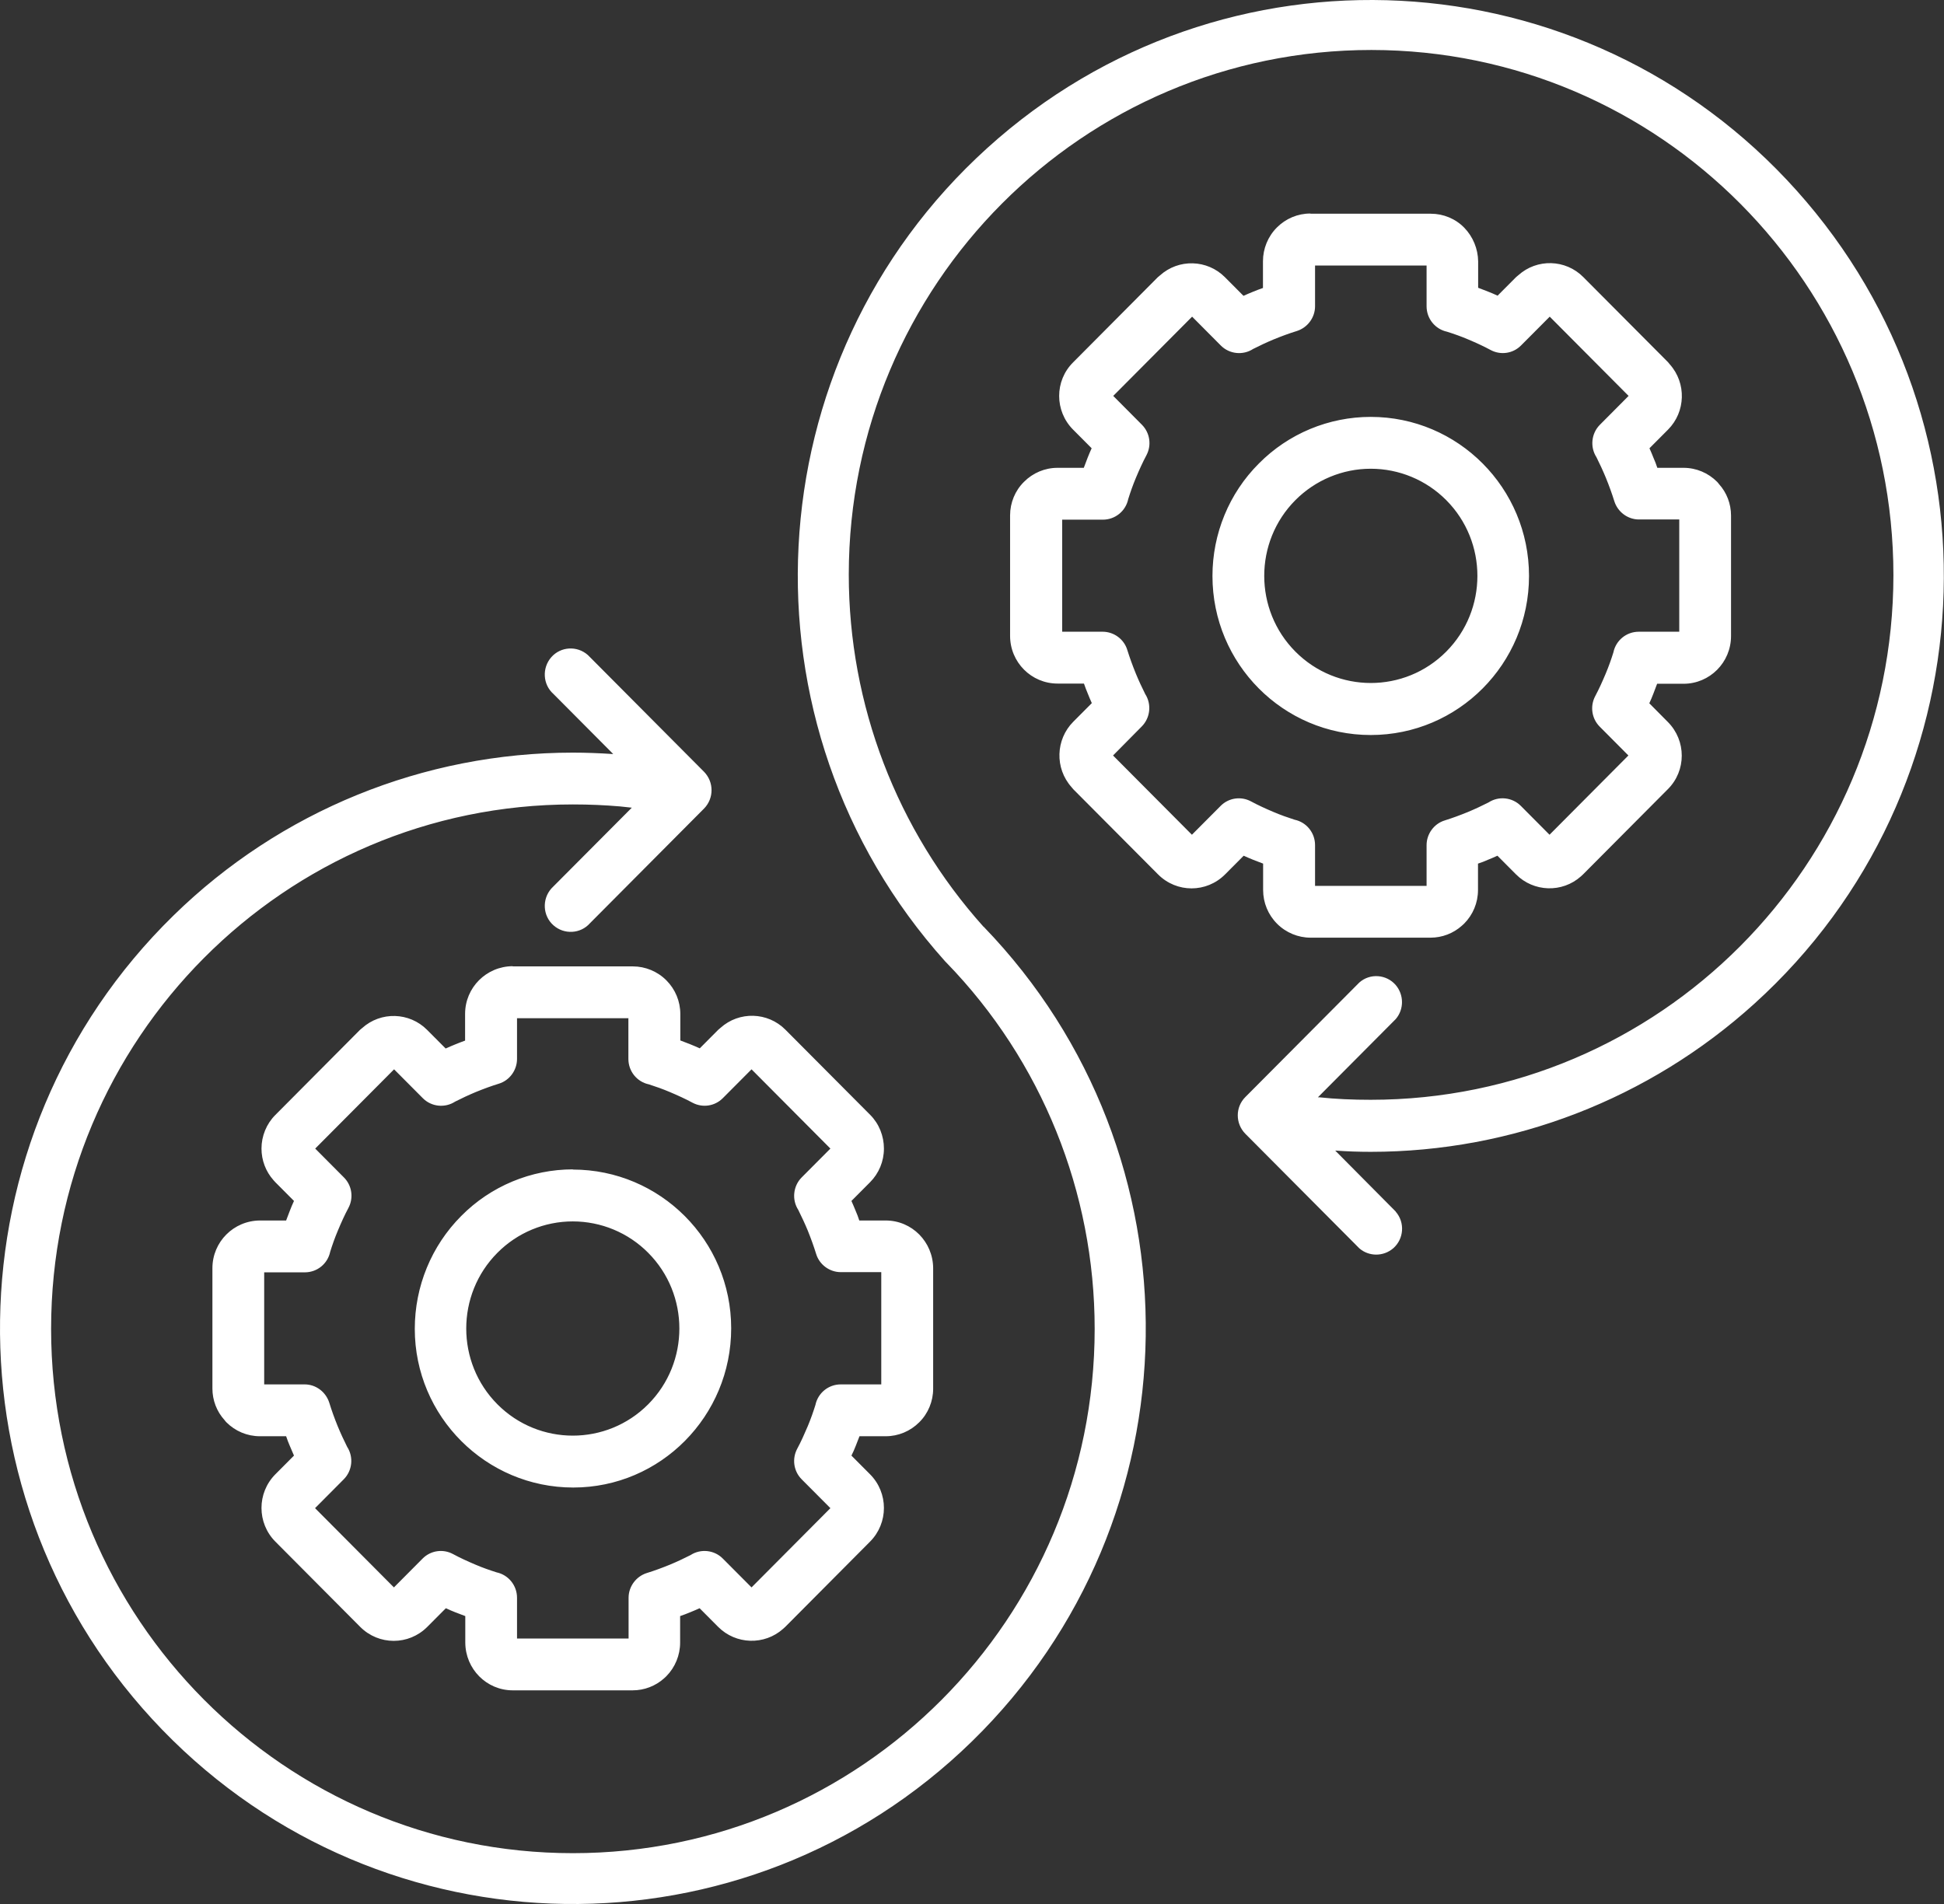 <svg width="49" height="48" viewBox="0 0 49 48" fill="none" xmlns="http://www.w3.org/2000/svg">
<rect x="0" y="0" width="49" height="48" fill="#333333" stroke="none"/>
<path fill-rule="evenodd" clip-rule="evenodd" d="M35.958 6.694H33.147V7.721C33.147 8.006 32.958 8.259 32.688 8.345C32.499 8.403 32.301 8.476 32.103 8.557C31.919 8.634 31.748 8.715 31.586 8.797C31.33 8.964 30.988 8.928 30.772 8.711L30.048 7.983L28.06 9.981L28.784 10.709C28.986 10.913 29.031 11.225 28.896 11.478C28.802 11.654 28.716 11.844 28.631 12.047C28.555 12.228 28.492 12.409 28.438 12.581C28.375 12.884 28.109 13.101 27.799 13.101H26.773V15.926H27.794C28.078 15.926 28.334 16.116 28.415 16.388C28.474 16.577 28.546 16.776 28.627 16.975C28.703 17.161 28.784 17.332 28.865 17.495C29.031 17.753 28.995 18.096 28.779 18.314L28.055 19.046L30.043 21.044L30.768 20.316C30.97 20.113 31.28 20.068 31.532 20.203C31.708 20.298 31.896 20.384 32.099 20.47C32.279 20.547 32.459 20.61 32.63 20.665C32.931 20.728 33.147 20.994 33.147 21.306V22.333H35.958V21.306C35.958 21.022 36.147 20.764 36.417 20.683C36.606 20.624 36.804 20.551 37.002 20.47C37.186 20.393 37.357 20.312 37.519 20.23C37.775 20.063 38.117 20.099 38.333 20.316L39.057 21.044L41.045 19.046L40.321 18.318C40.119 18.115 40.074 17.803 40.209 17.549C40.303 17.373 40.389 17.183 40.474 16.98C40.55 16.799 40.614 16.618 40.667 16.446C40.73 16.143 40.996 15.926 41.306 15.926H42.327V13.096H41.311C41.027 13.096 40.775 12.906 40.69 12.635C40.631 12.445 40.559 12.246 40.478 12.047C40.402 11.862 40.321 11.69 40.24 11.527C40.074 11.27 40.11 10.926 40.326 10.709L41.05 9.981L39.062 7.983L38.337 8.711C38.135 8.914 37.825 8.959 37.573 8.824C37.398 8.729 37.209 8.643 37.006 8.557C36.826 8.48 36.646 8.417 36.475 8.363C36.174 8.299 35.958 8.033 35.958 7.721V6.69V6.694ZM33.039 5.388H36.066C36.381 5.388 36.687 5.514 36.907 5.74C37.128 5.967 37.254 6.274 37.258 6.59V7.255C37.343 7.287 37.42 7.318 37.505 7.35C37.591 7.382 37.667 7.418 37.748 7.454L38.216 6.984C38.216 6.984 38.252 6.952 38.27 6.939C38.742 6.514 39.462 6.536 39.907 6.984L42.044 9.131C42.044 9.131 42.075 9.167 42.089 9.186C42.512 9.66 42.489 10.384 42.044 10.831L41.576 11.301C41.612 11.383 41.648 11.464 41.679 11.546C41.715 11.627 41.747 11.708 41.774 11.794H42.435C42.754 11.794 43.056 11.921 43.281 12.147C43.299 12.165 43.312 12.183 43.326 12.201C43.524 12.418 43.632 12.703 43.632 12.997V16.035C43.632 16.7 43.096 17.238 42.435 17.238H41.769C41.738 17.323 41.706 17.4 41.675 17.486C41.644 17.572 41.608 17.649 41.572 17.73L42.039 18.201C42.507 18.671 42.507 19.43 42.039 19.896L39.903 22.043C39.903 22.043 39.867 22.075 39.849 22.093C39.377 22.514 38.657 22.491 38.212 22.043L37.744 21.573C37.663 21.609 37.582 21.645 37.501 21.677C37.42 21.713 37.339 21.745 37.254 21.772V22.437C37.254 22.758 37.128 23.061 36.903 23.287C36.885 23.305 36.867 23.318 36.849 23.336C36.633 23.531 36.349 23.639 36.057 23.639H33.035C32.72 23.639 32.414 23.513 32.189 23.287C31.964 23.061 31.838 22.758 31.838 22.437V21.772C31.753 21.741 31.672 21.709 31.591 21.677C31.51 21.645 31.429 21.609 31.348 21.573L30.88 22.043C30.412 22.514 29.657 22.514 29.189 22.043L27.052 19.896C27.052 19.896 27.021 19.86 27.007 19.842C26.584 19.367 26.607 18.644 27.052 18.196L27.52 17.726C27.484 17.644 27.448 17.563 27.417 17.482C27.385 17.4 27.349 17.319 27.322 17.233H26.657C25.995 17.233 25.46 16.695 25.46 16.03V12.992C25.46 12.676 25.586 12.368 25.811 12.147C26.036 11.921 26.337 11.794 26.657 11.794H27.318C27.349 11.708 27.381 11.631 27.412 11.546C27.444 11.46 27.48 11.383 27.516 11.301L27.048 10.831C26.58 10.361 26.58 9.601 27.048 9.136L29.184 6.988C29.184 6.988 29.22 6.957 29.238 6.943C29.711 6.518 30.43 6.541 30.875 6.988L31.343 7.458C31.424 7.422 31.505 7.386 31.586 7.354C31.667 7.323 31.748 7.287 31.834 7.26V6.586C31.834 6.269 31.959 5.962 32.184 5.736C32.409 5.51 32.711 5.383 33.026 5.383L33.039 5.388ZM36.453 12.608C37.501 13.661 37.501 15.375 36.453 16.428C35.405 17.482 33.7 17.482 32.652 16.428C31.604 15.375 31.604 13.661 32.652 12.608C33.156 12.102 33.84 11.817 34.55 11.817C35.266 11.817 35.949 12.102 36.453 12.608ZM34.55 10.51C36.754 10.51 38.54 12.305 38.54 14.52C38.54 16.736 36.754 18.53 34.55 18.53C32.346 18.53 30.561 16.736 30.561 14.52C30.561 13.458 30.979 12.436 31.73 11.686C32.477 10.931 33.493 10.51 34.55 10.51ZM15.844 25.669H13.032V26.696C13.032 26.98 12.844 27.238 12.574 27.32C12.385 27.378 12.187 27.451 11.989 27.532C11.805 27.609 11.634 27.69 11.472 27.772C11.215 27.939 10.873 27.903 10.658 27.686L9.933 26.958L7.945 28.956L8.669 29.684C8.872 29.887 8.917 30.199 8.782 30.453C8.687 30.629 8.602 30.819 8.517 31.022C8.44 31.203 8.377 31.384 8.323 31.556C8.26 31.859 7.995 32.076 7.684 32.076H6.659V34.901H7.68C7.963 34.901 8.215 35.091 8.301 35.367C8.359 35.557 8.431 35.756 8.512 35.955C8.588 36.14 8.669 36.312 8.75 36.475C8.917 36.732 8.881 37.076 8.665 37.293L7.941 38.021L9.929 40.019L10.653 39.291C10.855 39.088 11.166 39.042 11.418 39.178C11.593 39.273 11.782 39.359 11.984 39.445C12.164 39.522 12.344 39.585 12.515 39.639C12.816 39.703 13.032 39.969 13.032 40.281V41.308H15.844V40.281C15.844 39.996 16.032 39.743 16.302 39.657C16.491 39.599 16.689 39.526 16.887 39.445C17.072 39.368 17.242 39.287 17.404 39.205C17.661 39.038 18.003 39.074 18.218 39.291L18.943 40.019L20.931 38.021L20.206 37.293C20.004 37.09 19.959 36.778 20.094 36.524C20.189 36.348 20.274 36.158 20.36 35.955C20.436 35.774 20.499 35.593 20.553 35.421C20.616 35.118 20.881 34.901 21.192 34.901H22.213V32.071H21.192C20.908 32.071 20.652 31.881 20.571 31.61C20.512 31.42 20.44 31.221 20.36 31.022C20.283 30.837 20.202 30.665 20.121 30.502C19.955 30.245 19.991 29.901 20.206 29.684L20.931 28.956L18.943 26.958L18.218 27.686C18.016 27.889 17.706 27.934 17.454 27.799C17.278 27.704 17.09 27.618 16.887 27.532C16.707 27.455 16.527 27.392 16.356 27.337C16.055 27.274 15.839 27.008 15.839 26.696V25.665L15.844 25.669ZM12.925 24.363H15.951C16.266 24.363 16.572 24.489 16.797 24.715C17.022 24.941 17.148 25.244 17.148 25.565V26.23C17.233 26.262 17.314 26.293 17.395 26.325C17.476 26.357 17.557 26.393 17.638 26.429L18.106 25.959C18.106 25.959 18.142 25.927 18.16 25.913C18.632 25.488 19.352 25.511 19.797 25.959L21.934 28.106C22.159 28.332 22.28 28.64 22.28 28.956C22.28 29.277 22.154 29.58 21.929 29.806L21.461 30.276C21.497 30.358 21.533 30.439 21.565 30.52C21.601 30.602 21.632 30.683 21.659 30.769H22.325C22.986 30.769 23.517 31.307 23.521 31.972V35.01C23.521 35.326 23.395 35.634 23.171 35.855C22.946 36.081 22.644 36.208 22.325 36.208H21.664C21.632 36.294 21.601 36.375 21.569 36.452C21.538 36.533 21.502 36.615 21.461 36.696L21.929 37.166C22.397 37.636 22.397 38.396 21.929 38.866L19.793 41.014C19.793 41.014 19.757 41.045 19.739 41.063C19.267 41.484 18.547 41.461 18.102 41.014L17.634 40.544C17.553 40.58 17.472 40.616 17.391 40.648C17.31 40.679 17.229 40.715 17.143 40.742V41.412C17.143 41.728 17.017 42.035 16.793 42.261C16.775 42.28 16.757 42.293 16.739 42.311C16.523 42.506 16.239 42.614 15.947 42.614H12.925C12.263 42.614 11.732 42.076 11.728 41.412V40.742C11.643 40.711 11.566 40.679 11.481 40.648C11.395 40.616 11.319 40.58 11.238 40.544L10.77 41.014C10.302 41.484 9.547 41.484 9.079 41.014L6.942 38.866C6.474 38.396 6.474 37.636 6.942 37.166L7.41 36.696C7.374 36.615 7.338 36.533 7.307 36.456C7.275 36.38 7.239 36.294 7.212 36.208H6.551C6.232 36.208 5.93 36.081 5.705 35.855C5.687 35.837 5.674 35.819 5.66 35.801C5.462 35.584 5.354 35.299 5.354 35.005V31.972C5.354 31.307 5.89 30.773 6.551 30.769H7.212C7.244 30.683 7.275 30.606 7.307 30.52C7.338 30.434 7.374 30.358 7.41 30.276L6.942 29.806C6.942 29.806 6.911 29.77 6.893 29.752C6.699 29.535 6.591 29.25 6.591 28.956C6.591 28.64 6.717 28.332 6.938 28.111L9.074 25.963C9.074 25.963 9.11 25.931 9.128 25.918C9.601 25.493 10.32 25.516 10.765 25.963L11.233 26.433C11.314 26.397 11.395 26.361 11.476 26.329C11.557 26.298 11.638 26.262 11.723 26.234V25.561C11.723 24.896 12.259 24.363 12.92 24.358L12.925 24.363ZM16.338 31.583C17.386 32.636 17.386 34.35 16.338 35.403C15.29 36.456 13.586 36.456 12.538 35.403C11.49 34.35 11.49 32.636 12.538 31.583C13.041 31.076 13.725 30.792 14.436 30.792C15.151 30.792 15.835 31.076 16.338 31.583ZM14.436 29.485C16.64 29.485 18.43 31.275 18.43 33.486C18.43 35.702 16.649 37.501 14.449 37.501C12.25 37.501 10.455 35.711 10.455 33.5C10.455 32.433 10.873 31.411 11.625 30.656C12.371 29.901 13.388 29.48 14.445 29.48H14.44L14.436 29.485ZM35.18 30.547C35.418 30.819 35.387 31.235 35.117 31.47C34.87 31.682 34.505 31.682 34.262 31.47L31.388 28.581C31.136 28.323 31.136 27.912 31.388 27.659L34.262 24.77C34.532 24.53 34.946 24.562 35.18 24.833C35.391 25.081 35.391 25.448 35.18 25.692L33.219 27.663H33.25C33.664 27.708 34.096 27.726 34.55 27.726C41.823 27.726 47.72 21.808 47.725 14.502C47.725 7.192 41.837 1.265 34.568 1.26C27.295 1.26 21.398 7.178 21.394 14.484C21.394 17.767 22.604 20.927 24.79 23.363H24.794C30.354 29.119 30.223 38.306 24.506 43.894C18.79 49.482 9.645 49.35 4.086 43.604C-1.473 37.858 -1.343 28.667 4.374 23.079C7.068 20.443 10.68 18.974 14.44 18.974C14.769 18.974 15.106 18.987 15.457 19.01L13.95 17.495C13.68 17.256 13.658 16.84 13.896 16.568C14.134 16.297 14.548 16.274 14.818 16.514C14.836 16.532 14.854 16.55 14.872 16.568L17.746 19.457C17.998 19.715 17.998 20.127 17.746 20.384L14.872 23.273C14.634 23.544 14.22 23.567 13.95 23.327C13.68 23.088 13.658 22.672 13.896 22.401C13.914 22.383 13.932 22.364 13.95 22.346L15.925 20.362C15.826 20.352 15.727 20.339 15.628 20.33C15.254 20.298 14.863 20.28 14.44 20.28C7.176 20.28 1.288 26.198 1.288 33.5C1.288 40.801 7.176 46.719 14.44 46.719C21.704 46.719 27.592 40.801 27.592 33.5C27.592 30.055 26.256 26.745 23.863 24.277C23.85 24.263 23.836 24.25 23.823 24.236C18.484 18.282 18.956 9.1 24.884 3.733C30.808 -1.633 39.943 -1.159 45.282 4.8C50.621 10.754 50.149 19.937 44.221 25.303C41.567 27.708 38.122 29.038 34.55 29.038C34.253 29.038 33.957 29.028 33.655 29.006L35.18 30.543V30.547Z" fill="white"/>
</svg>

